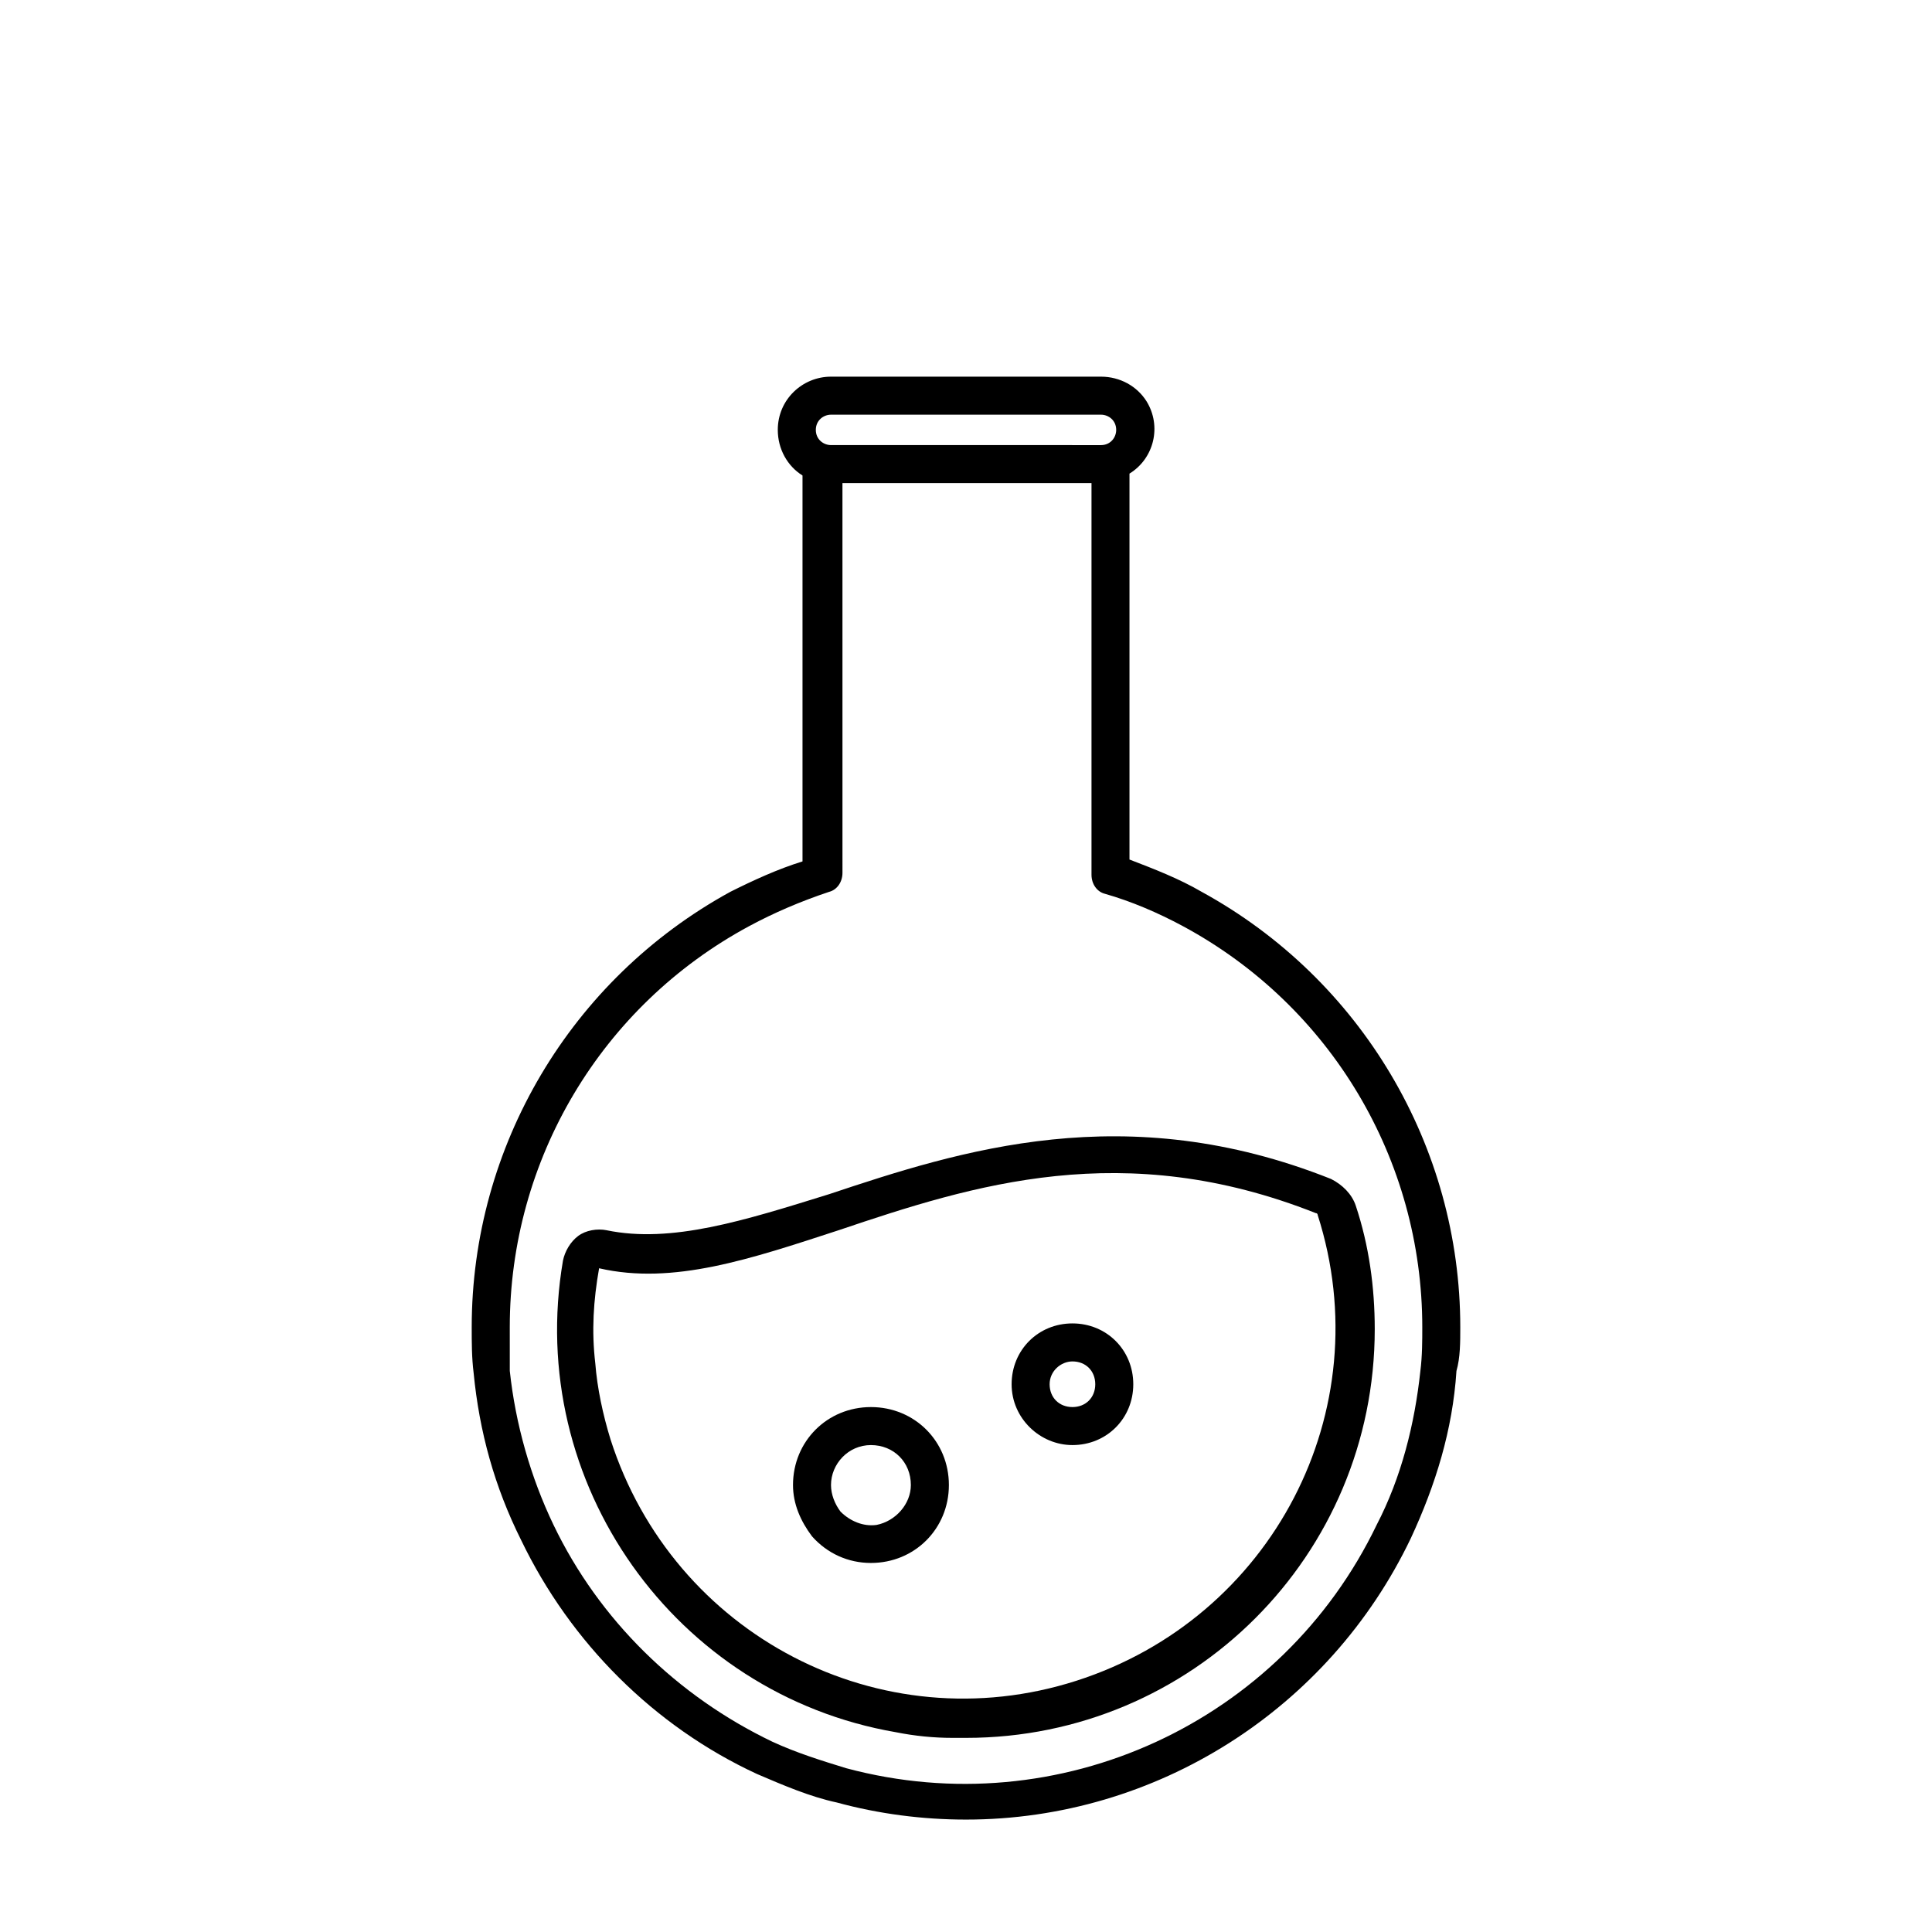 <?xml version="1.0" encoding="UTF-8"?>
<!-- The Best Svg Icon site in the world: iconSvg.co, Visit us! https://iconsvg.co -->
<svg fill="#000000" width="800px" height="800px" version="1.1" viewBox="144 144 512 512" xmlns="http://www.w3.org/2000/svg">
 <g>
  <path d="m337.53 380.35c-42.32 23.172-68.52 67.508-68.52 115.37 0 4.031 0 8.062 0.504 12.09 1.512 15.617 5.543 30.23 12.594 44.336 13.098 27.207 35.266 49.375 62.473 61.969 7.055 3.023 14.105 6.047 21.16 7.559 11.082 3.023 22.672 4.535 34.258 4.535 50.383 0 96.227-29.223 117.89-74.562 6.551-14.105 11.082-28.719 12.09-44.336 1.012-3.527 1.012-7.559 1.012-11.59 0-47.863-26.199-92.195-68.52-115.37-6.047-3.527-12.594-6.047-19.145-8.566v-102.27c6.551-4.031 8.566-12.594 4.535-19.145-2.519-4.031-7.051-6.551-12.09-6.551h-71.543c-7.559 0-14.105 6.047-14.105 14.105 0 5.039 2.519 9.574 6.551 12.09v102.27c-6.551 2.019-13.102 5.043-19.145 8.066zm119.91 9.066c39.297 21.16 63.48 61.969 63.48 106.3 0 3.527 0 7.559-0.504 11.586-1.512 14.105-5.039 28.215-11.586 40.809-25.191 52.395-84.137 79.602-140.56 64.488-6.551-2.016-13.098-4.031-19.648-7.055-25.191-12.09-45.848-32.242-57.938-57.434-6.047-12.594-10.078-26.703-11.586-40.809-0.004-4.027-0.004-8.059-0.004-11.586 0-44.336 24.184-85.145 63.48-106.3 6.551-3.527 13.602-6.551 21.16-9.07 2.016-0.504 3.527-2.519 3.527-5.039l-0.004-103.28h66v103.79c0 2.519 1.512 4.535 3.527 5.039 7.051 2.012 14.105 5.035 20.656 8.562zm-93.207-135.52h71.539c2.016 0 4.031 1.512 4.031 4.031 0 2.016-1.512 4.031-4.031 4.031l-71.539-0.004c-2.016 0-4.031-1.512-4.031-4.031 0.004-2.516 2.016-4.027 4.031-4.027z"/>
  <path d="m428.21 526.96c9.07 0 16.121-7.055 16.121-16.121 0-9.07-7.055-16.121-16.121-16.121-9.07 0-16.121 7.055-16.121 16.121 0 9.07 7.559 16.121 16.121 16.121zm0-22.168c3.527 0 6.047 2.519 6.047 6.047 0 3.527-2.519 6.047-6.047 6.047-3.527 0-6.047-2.519-6.047-6.047 0.004-3.527 3.023-6.047 6.047-6.047z"/>
  <path d="m374.81 558.2c11.586 0 20.656-9.07 20.656-20.656 0-11.586-9.07-20.656-20.656-20.656-11.586 0-20.656 9.07-20.656 20.656 0 5.039 2.016 9.574 5.039 13.602 4.027 4.535 9.57 7.055 15.617 7.055zm0-31.238c6.047 0 10.578 4.535 10.578 10.578 0 5.039-4.031 9.574-9.07 10.578-3.527 0.504-7.055-1.008-9.574-3.527-1.512-2.016-2.519-4.535-2.519-7.055 0.004-5.535 4.539-10.574 10.586-10.574z"/>
  <path d="m304.78 470.03c-2.519-0.504-5.543 0-7.559 1.512-2.016 1.512-3.527 4.031-4.031 6.551-10.078 58.945 29.727 114.87 88.168 124.95 5.039 1.008 10.078 1.512 15.113 1.512h3.531c59.953 0 108.32-48.367 108.32-108.32 0-11.082-1.512-22.168-5.039-32.746-1.008-3.023-3.527-5.543-6.551-7.055-54.41-21.664-98.242-7.559-133 4.031-22.672 7.051-41.82 13.098-58.949 9.57zm187.92-4.535c0.504 0 0.504 0.504 0.504 0.504 16.625 51.891-12.09 106.81-63.984 123.43-51.891 16.625-106.81-12.09-123.43-63.984-2.016-6.551-3.527-13.602-4.031-20.152-1.008-8.566-0.504-16.625 1.008-25.191 19.648 4.535 40.305-2.519 63.48-10.078 35.773-12.086 75.574-24.684 126.46-4.531z"/>
 </g>
</svg>